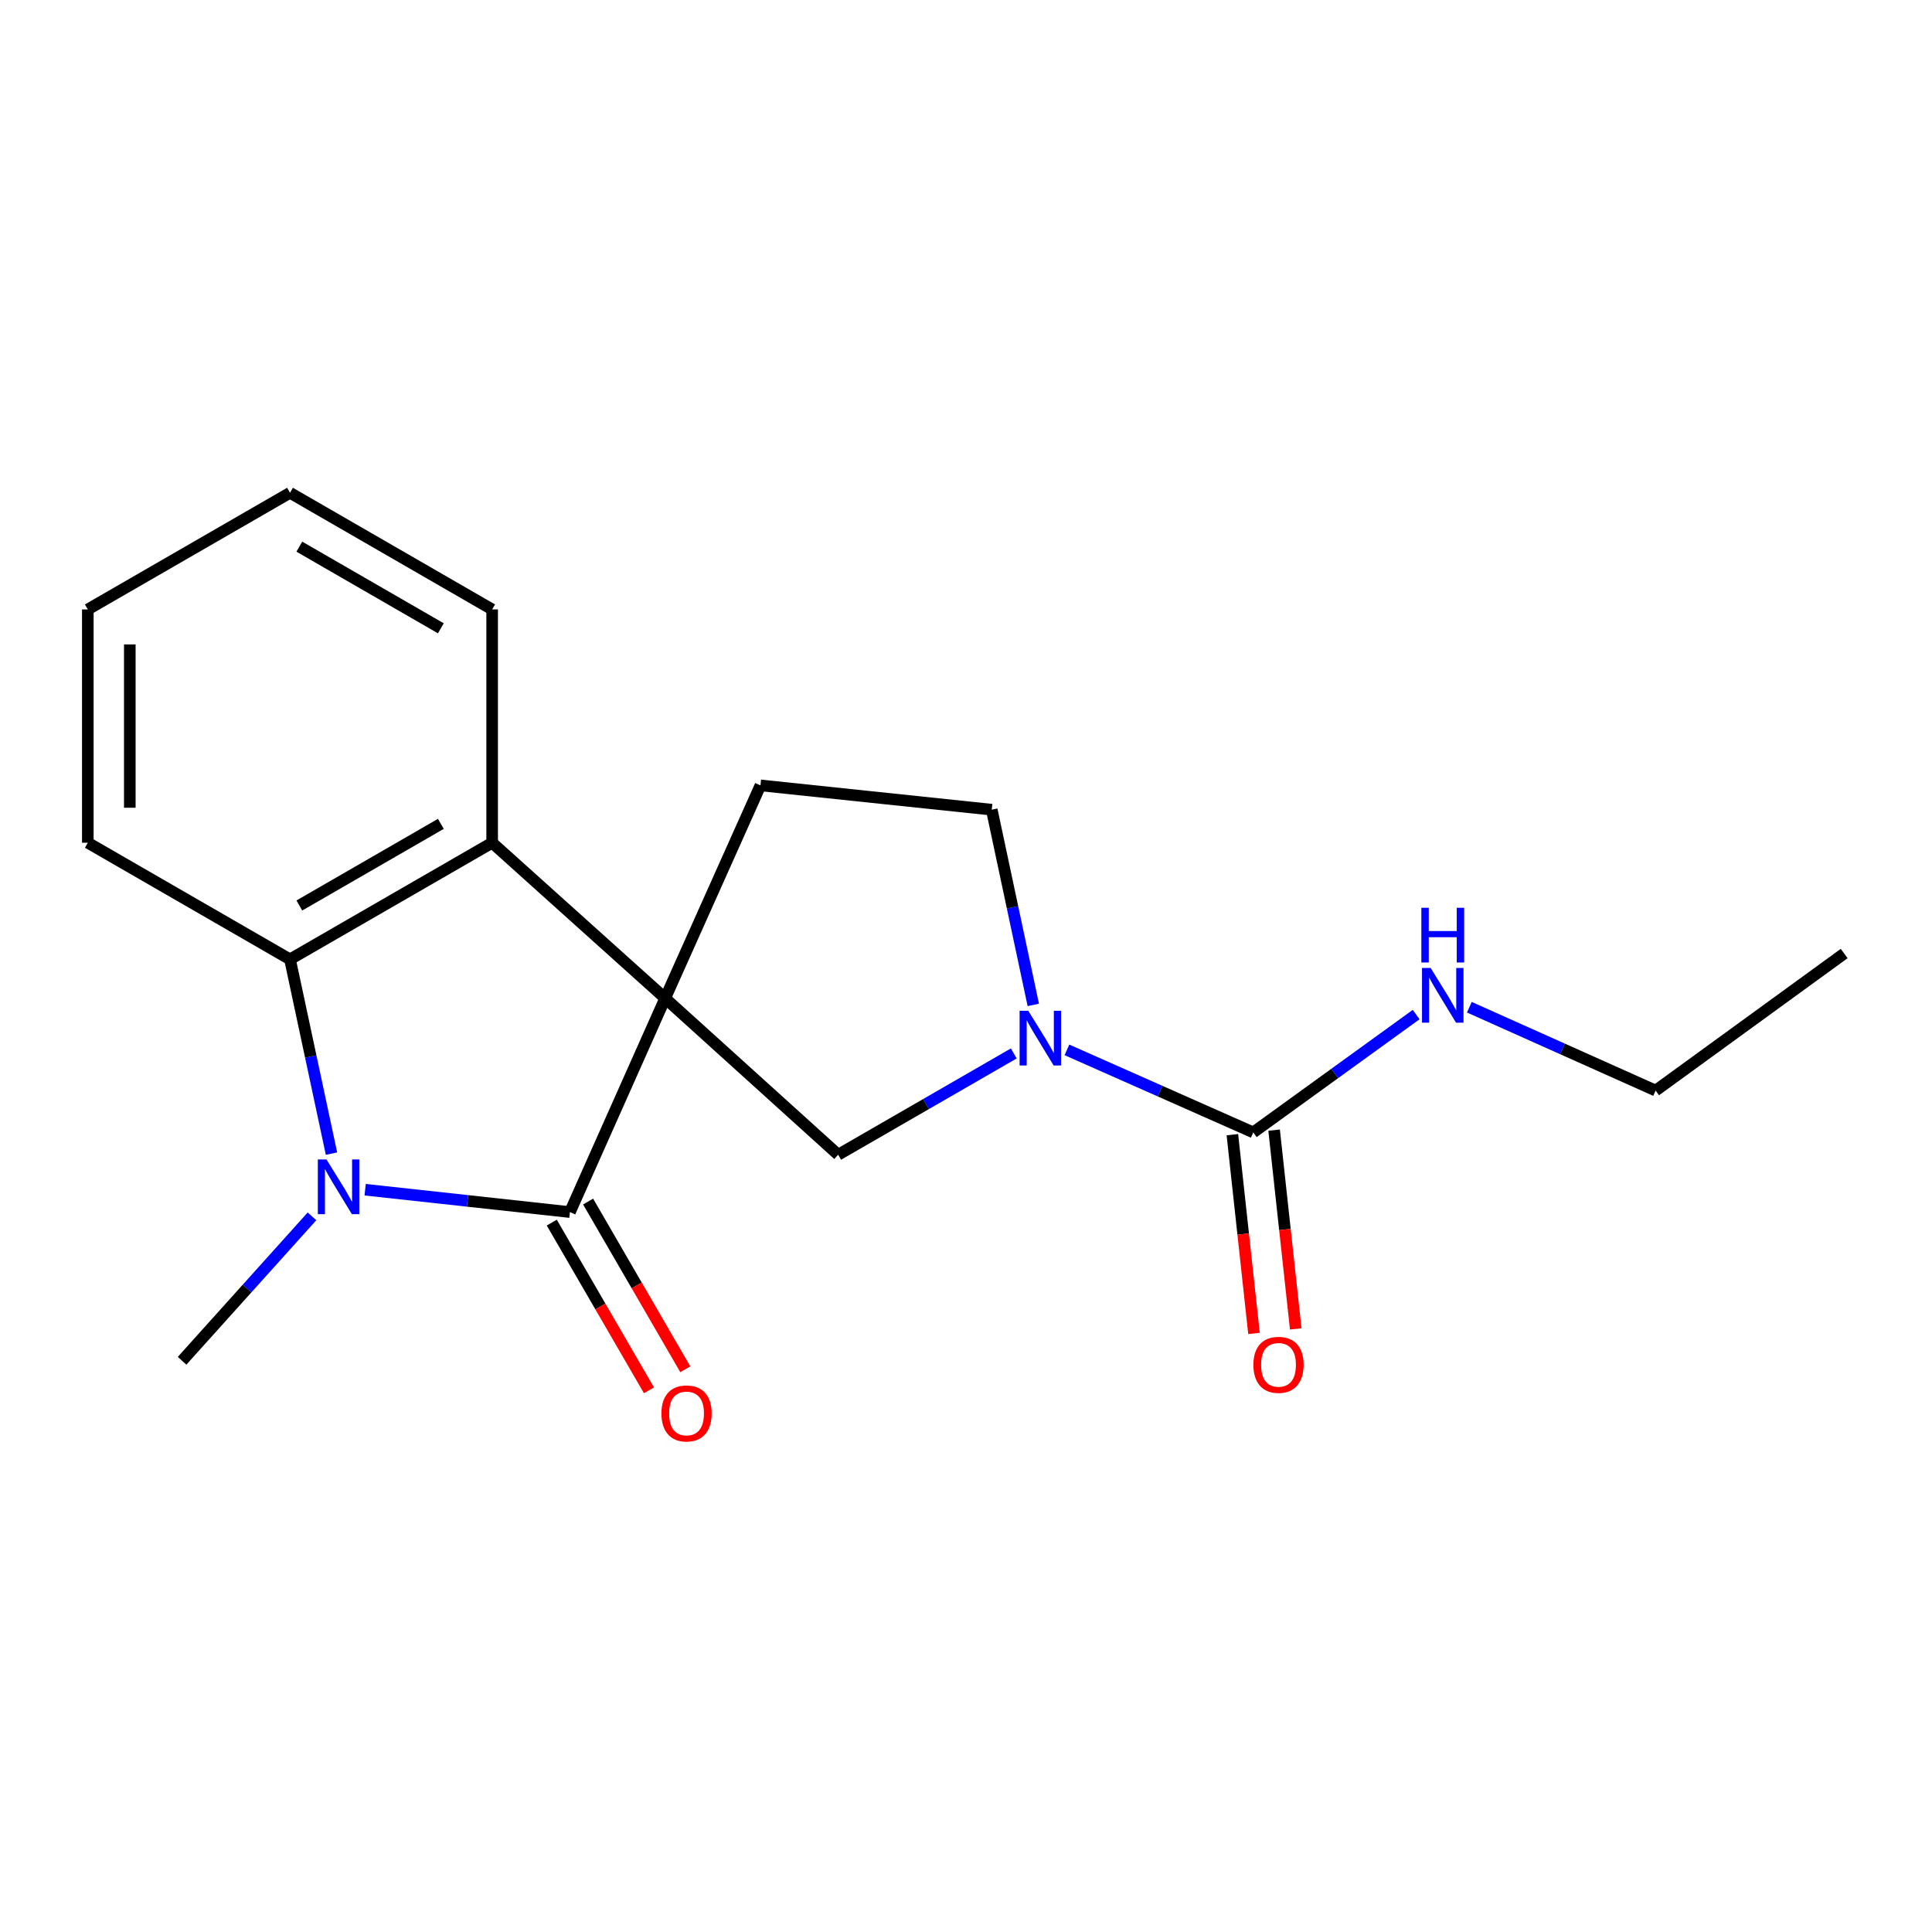 <?xml version='1.0' encoding='iso-8859-1'?>
<svg version='1.1' baseProfile='full'
              xmlns='http://www.w3.org/2000/svg'
                      xmlns:rdkit='http://www.rdkit.org/xml'
                      xmlns:xlink='http://www.w3.org/1999/xlink'
                  xml:space='preserve'
width='1000px' height='1000px' viewBox='0 0 1000 1000'>
<!-- END OF HEADER -->
<rect style='opacity:1.0;fill:#FFFFFF;stroke:none' width='1000' height='1000' x='0' y='0'> </rect>
<path class='bond-0' d='M 344.296,516.7 L 295.002,627.373' style='fill:none;fill-rule:evenodd;stroke:#000000;stroke-width:6px;stroke-linecap:butt;stroke-linejoin:miter;stroke-opacity:1' />
<path class='bond-2' d='M 344.296,516.7 L 254.739,436.198' style='fill:none;fill-rule:evenodd;stroke:#000000;stroke-width:6px;stroke-linecap:butt;stroke-linejoin:miter;stroke-opacity:1' />
<path class='bond-5' d='M 344.296,516.7 L 433.84,597.685' style='fill:none;fill-rule:evenodd;stroke:#000000;stroke-width:6px;stroke-linecap:butt;stroke-linejoin:miter;stroke-opacity:1' />
<path class='bond-7' d='M 344.296,516.7 L 393.613,406.511' style='fill:none;fill-rule:evenodd;stroke:#000000;stroke-width:6px;stroke-linecap:butt;stroke-linejoin:miter;stroke-opacity:1' />
<path class='bond-1' d='M 295.002,627.373 L 242.002,621.581' style='fill:none;fill-rule:evenodd;stroke:#000000;stroke-width:6px;stroke-linecap:butt;stroke-linejoin:miter;stroke-opacity:1' />
<path class='bond-1' d='M 242.002,621.581 L 189.002,615.789' style='fill:none;fill-rule:evenodd;stroke:#0000FF;stroke-width:6px;stroke-linecap:butt;stroke-linejoin:miter;stroke-opacity:1' />
<path class='bond-8' d='M 285.601,632.821 L 310.756,676.227' style='fill:none;fill-rule:evenodd;stroke:#000000;stroke-width:6px;stroke-linecap:butt;stroke-linejoin:miter;stroke-opacity:1' />
<path class='bond-8' d='M 310.756,676.227 L 335.911,719.633' style='fill:none;fill-rule:evenodd;stroke:#FF0000;stroke-width:6px;stroke-linecap:butt;stroke-linejoin:miter;stroke-opacity:1' />
<path class='bond-8' d='M 304.403,621.925 L 329.558,665.331' style='fill:none;fill-rule:evenodd;stroke:#000000;stroke-width:6px;stroke-linecap:butt;stroke-linejoin:miter;stroke-opacity:1' />
<path class='bond-8' d='M 329.558,665.331 L 354.713,708.736' style='fill:none;fill-rule:evenodd;stroke:#FF0000;stroke-width:6px;stroke-linecap:butt;stroke-linejoin:miter;stroke-opacity:1' />
<path class='bond-12' d='M 161.482,629.591 L 127.862,666.964' style='fill:none;fill-rule:evenodd;stroke:#0000FF;stroke-width:6px;stroke-linecap:butt;stroke-linejoin:miter;stroke-opacity:1' />
<path class='bond-12' d='M 127.862,666.964 L 94.241,704.338' style='fill:none;fill-rule:evenodd;stroke:#000000;stroke-width:6px;stroke-linecap:butt;stroke-linejoin:miter;stroke-opacity:1' />
<path class='bond-20' d='M 171.583,597.116 L 160.843,546.839' style='fill:none;fill-rule:evenodd;stroke:#0000FF;stroke-width:6px;stroke-linecap:butt;stroke-linejoin:miter;stroke-opacity:1' />
<path class='bond-20' d='M 160.843,546.839 L 150.103,496.563' style='fill:none;fill-rule:evenodd;stroke:#000000;stroke-width:6px;stroke-linecap:butt;stroke-linejoin:miter;stroke-opacity:1' />
<path class='bond-4' d='M 254.739,436.198 L 150.103,496.563' style='fill:none;fill-rule:evenodd;stroke:#000000;stroke-width:6px;stroke-linecap:butt;stroke-linejoin:miter;stroke-opacity:1' />
<path class='bond-4' d='M 228.184,426.429 L 154.939,468.684' style='fill:none;fill-rule:evenodd;stroke:#000000;stroke-width:6px;stroke-linecap:butt;stroke-linejoin:miter;stroke-opacity:1' />
<path class='bond-13' d='M 254.739,436.198 L 254.739,315.445' style='fill:none;fill-rule:evenodd;stroke:#000000;stroke-width:6px;stroke-linecap:butt;stroke-linejoin:miter;stroke-opacity:1' />
<path class='bond-3' d='M 524.728,545.258 L 479.284,571.472' style='fill:none;fill-rule:evenodd;stroke:#0000FF;stroke-width:6px;stroke-linecap:butt;stroke-linejoin:miter;stroke-opacity:1' />
<path class='bond-3' d='M 479.284,571.472 L 433.84,597.685' style='fill:none;fill-rule:evenodd;stroke:#000000;stroke-width:6px;stroke-linecap:butt;stroke-linejoin:miter;stroke-opacity:1' />
<path class='bond-6' d='M 552.241,543.413 L 600.46,564.772' style='fill:none;fill-rule:evenodd;stroke:#0000FF;stroke-width:6px;stroke-linecap:butt;stroke-linejoin:miter;stroke-opacity:1' />
<path class='bond-6' d='M 600.46,564.772 L 648.678,586.132' style='fill:none;fill-rule:evenodd;stroke:#000000;stroke-width:6px;stroke-linecap:butt;stroke-linejoin:miter;stroke-opacity:1' />
<path class='bond-19' d='M 534.832,520.139 L 524.08,469.615' style='fill:none;fill-rule:evenodd;stroke:#0000FF;stroke-width:6px;stroke-linecap:butt;stroke-linejoin:miter;stroke-opacity:1' />
<path class='bond-19' d='M 524.08,469.615 L 513.329,419.091' style='fill:none;fill-rule:evenodd;stroke:#000000;stroke-width:6px;stroke-linecap:butt;stroke-linejoin:miter;stroke-opacity:1' />
<path class='bond-14' d='M 150.103,496.563 L 45.455,436.198' style='fill:none;fill-rule:evenodd;stroke:#000000;stroke-width:6px;stroke-linecap:butt;stroke-linejoin:miter;stroke-opacity:1' />
<path class='bond-10' d='M 637.876,587.306 L 643.47,638.746' style='fill:none;fill-rule:evenodd;stroke:#000000;stroke-width:6px;stroke-linecap:butt;stroke-linejoin:miter;stroke-opacity:1' />
<path class='bond-10' d='M 643.47,638.746 L 649.065,690.185' style='fill:none;fill-rule:evenodd;stroke:#FF0000;stroke-width:6px;stroke-linecap:butt;stroke-linejoin:miter;stroke-opacity:1' />
<path class='bond-10' d='M 659.48,584.957 L 665.074,636.396' style='fill:none;fill-rule:evenodd;stroke:#000000;stroke-width:6px;stroke-linecap:butt;stroke-linejoin:miter;stroke-opacity:1' />
<path class='bond-10' d='M 665.074,636.396 L 670.669,687.836' style='fill:none;fill-rule:evenodd;stroke:#FF0000;stroke-width:6px;stroke-linecap:butt;stroke-linejoin:miter;stroke-opacity:1' />
<path class='bond-11' d='M 648.678,586.132 L 690.841,555.634' style='fill:none;fill-rule:evenodd;stroke:#000000;stroke-width:6px;stroke-linecap:butt;stroke-linejoin:miter;stroke-opacity:1' />
<path class='bond-11' d='M 690.841,555.634 L 733.004,525.137' style='fill:none;fill-rule:evenodd;stroke:#0000FF;stroke-width:6px;stroke-linecap:butt;stroke-linejoin:miter;stroke-opacity:1' />
<path class='bond-9' d='M 393.613,406.511 L 513.329,419.091' style='fill:none;fill-rule:evenodd;stroke:#000000;stroke-width:6px;stroke-linecap:butt;stroke-linejoin:miter;stroke-opacity:1' />
<path class='bond-15' d='M 760.528,521.336 L 808.738,542.91' style='fill:none;fill-rule:evenodd;stroke:#0000FF;stroke-width:6px;stroke-linecap:butt;stroke-linejoin:miter;stroke-opacity:1' />
<path class='bond-15' d='M 808.738,542.91 L 856.948,564.485' style='fill:none;fill-rule:evenodd;stroke:#000000;stroke-width:6px;stroke-linecap:butt;stroke-linejoin:miter;stroke-opacity:1' />
<path class='bond-16' d='M 254.739,315.445 L 150.103,255.068' style='fill:none;fill-rule:evenodd;stroke:#000000;stroke-width:6px;stroke-linecap:butt;stroke-linejoin:miter;stroke-opacity:1' />
<path class='bond-16' d='M 228.182,325.211 L 154.937,282.947' style='fill:none;fill-rule:evenodd;stroke:#000000;stroke-width:6px;stroke-linecap:butt;stroke-linejoin:miter;stroke-opacity:1' />
<path class='bond-17' d='M 45.455,436.198 L 45.455,315.445' style='fill:none;fill-rule:evenodd;stroke:#000000;stroke-width:6px;stroke-linecap:butt;stroke-linejoin:miter;stroke-opacity:1' />
<path class='bond-17' d='M 67.186,418.085 L 67.186,333.558' style='fill:none;fill-rule:evenodd;stroke:#000000;stroke-width:6px;stroke-linecap:butt;stroke-linejoin:miter;stroke-opacity:1' />
<path class='bond-18' d='M 856.948,564.485 L 954.545,493.544' style='fill:none;fill-rule:evenodd;stroke:#000000;stroke-width:6px;stroke-linecap:butt;stroke-linejoin:miter;stroke-opacity:1' />
<path class='bond-21' d='M 150.103,255.068 L 45.455,315.445' style='fill:none;fill-rule:evenodd;stroke:#000000;stroke-width:6px;stroke-linecap:butt;stroke-linejoin:miter;stroke-opacity:1' />
<path  class='atom-2' d='M 168.991 600.126
L 178.271 615.126
Q 179.191 616.606, 180.671 619.286
Q 182.151 621.966, 182.231 622.126
L 182.231 600.126
L 185.991 600.126
L 185.991 628.446
L 182.111 628.446
L 172.151 612.046
Q 170.991 610.126, 169.751 607.926
Q 168.551 605.726, 168.191 605.046
L 168.191 628.446
L 164.511 628.446
L 164.511 600.126
L 168.991 600.126
' fill='#0000FF'/>
<path  class='atom-4' d='M 532.228 523.161
L 541.508 538.161
Q 542.428 539.641, 543.908 542.321
Q 545.388 545.001, 545.468 545.161
L 545.468 523.161
L 549.228 523.161
L 549.228 551.481
L 545.348 551.481
L 535.388 535.081
Q 534.228 533.161, 532.988 530.961
Q 531.788 528.761, 531.428 528.081
L 531.428 551.481
L 527.748 551.481
L 527.748 523.161
L 532.228 523.161
' fill='#0000FF'/>
<path  class='atom-9' d='M 342.354 731.594
Q 342.354 724.794, 345.714 720.994
Q 349.074 717.194, 355.354 717.194
Q 361.634 717.194, 364.994 720.994
Q 368.354 724.794, 368.354 731.594
Q 368.354 738.474, 364.954 742.394
Q 361.554 746.274, 355.354 746.274
Q 349.114 746.274, 345.714 742.394
Q 342.354 738.514, 342.354 731.594
M 355.354 743.074
Q 359.674 743.074, 361.994 740.194
Q 364.354 737.274, 364.354 731.594
Q 364.354 726.034, 361.994 723.234
Q 359.674 720.394, 355.354 720.394
Q 351.034 720.394, 348.674 723.194
Q 346.354 725.994, 346.354 731.594
Q 346.354 737.314, 348.674 740.194
Q 351.034 743.074, 355.354 743.074
' fill='#FF0000'/>
<path  class='atom-11' d='M 648.753 706.434
Q 648.753 699.634, 652.113 695.834
Q 655.473 692.034, 661.753 692.034
Q 668.033 692.034, 671.393 695.834
Q 674.753 699.634, 674.753 706.434
Q 674.753 713.314, 671.353 717.234
Q 667.953 721.114, 661.753 721.114
Q 655.513 721.114, 652.113 717.234
Q 648.753 713.354, 648.753 706.434
M 661.753 717.914
Q 666.073 717.914, 668.393 715.034
Q 670.753 712.114, 670.753 706.434
Q 670.753 700.874, 668.393 698.074
Q 666.073 695.234, 661.753 695.234
Q 657.433 695.234, 655.073 698.034
Q 652.753 700.834, 652.753 706.434
Q 652.753 712.154, 655.073 715.034
Q 657.433 717.914, 661.753 717.914
' fill='#FF0000'/>
<path  class='atom-12' d='M 740.51 501.019
L 749.79 516.019
Q 750.71 517.499, 752.19 520.179
Q 753.67 522.859, 753.75 523.019
L 753.75 501.019
L 757.51 501.019
L 757.51 529.339
L 753.63 529.339
L 743.67 512.939
Q 742.51 511.019, 741.27 508.819
Q 740.07 506.619, 739.71 505.939
L 739.71 529.339
L 736.03 529.339
L 736.03 501.019
L 740.51 501.019
' fill='#0000FF'/>
<path  class='atom-12' d='M 735.69 469.867
L 739.53 469.867
L 739.53 481.907
L 754.01 481.907
L 754.01 469.867
L 757.85 469.867
L 757.85 498.187
L 754.01 498.187
L 754.01 485.107
L 739.53 485.107
L 739.53 498.187
L 735.69 498.187
L 735.69 469.867
' fill='#0000FF'/>
</svg>
